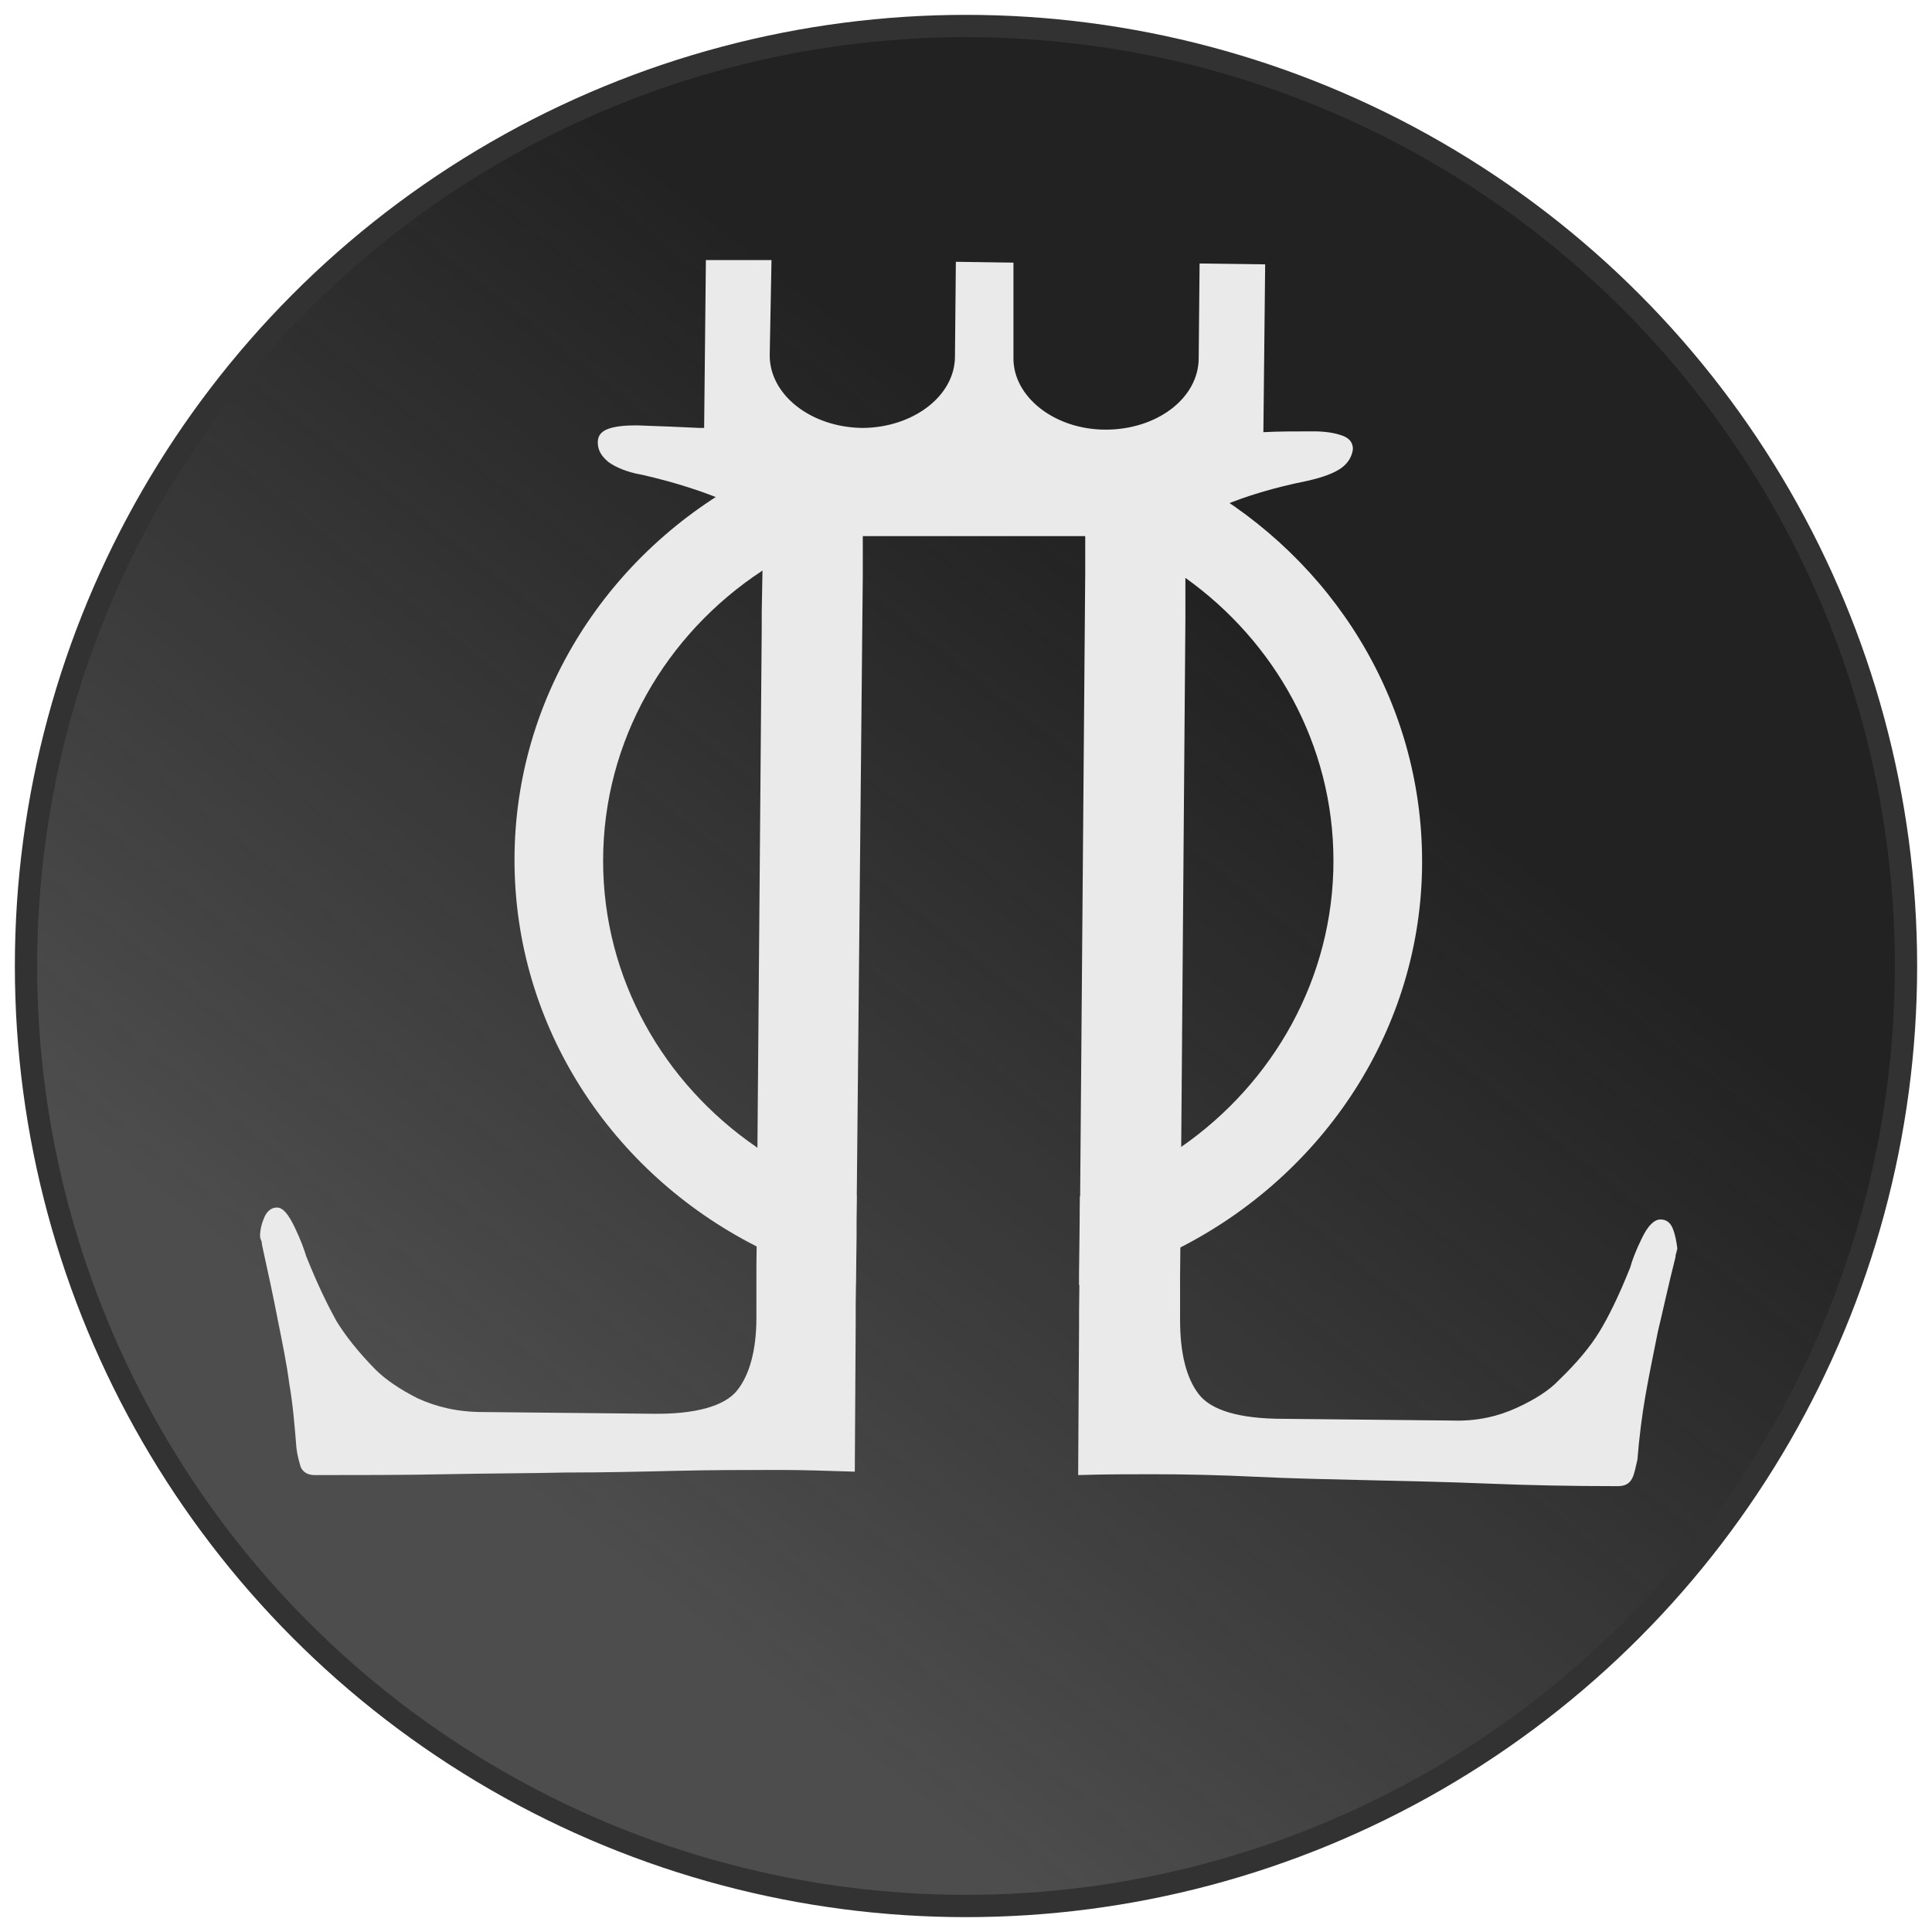 <svg width="52" height="52" viewBox="0 0 52 52" fill="none" xmlns="http://www.w3.org/2000/svg">
<circle cx="26" cy="26" r="25.3" fill="url(#paint0_linear_697_2)" stroke="#323233" stroke-width="0.6"/>
<path d="M32.24 13.008C31.405 12.527 30.523 12.16 29.568 11.885C29.449 11.862 29.354 11.816 29.234 11.793C28.232 11.518 27.159 11.38 26.061 11.38C25.083 11.38 24.153 11.495 23.223 11.701C23.056 11.747 22.889 11.77 22.746 11.816C21.839 12.068 20.98 12.412 20.169 12.848C16.4 14.843 13.848 18.719 13.848 23.145C13.848 27.639 16.472 31.561 20.336 33.533C21.171 33.969 22.078 34.313 23.032 34.542V34.038L23.056 32.18C22.078 31.882 21.171 31.446 20.36 30.873C17.855 29.153 16.233 26.332 16.233 23.168C16.233 19.934 17.927 17.067 20.503 15.37C21.314 14.82 22.245 14.384 23.223 14.109C24.129 13.834 25.083 13.696 26.061 13.696C27.159 13.696 28.209 13.88 29.21 14.201C30.189 14.522 31.095 14.98 31.906 15.554C34.316 17.274 35.89 20.049 35.89 23.168C35.89 26.332 34.268 29.153 31.787 30.873C30.976 31.446 30.045 31.882 29.067 32.203L29.043 34.221V34.588C29.998 34.359 30.904 34.014 31.763 33.579C35.627 31.607 38.276 27.685 38.276 23.19C38.276 18.833 35.842 15.049 32.24 13.008Z" fill="#EAEAEA"/>
<path d="M45.026 33.074C44.954 32.891 44.835 32.822 44.692 32.822C44.525 32.822 44.357 32.983 44.191 33.327C44.024 33.671 43.928 33.923 43.88 34.106C43.57 34.886 43.284 35.459 43.045 35.849C42.807 36.239 42.449 36.675 41.948 37.156C41.71 37.409 41.328 37.661 40.827 37.89C40.326 38.12 39.754 38.257 39.086 38.234L34.553 38.188C33.36 38.188 32.597 37.959 32.263 37.523C31.929 37.087 31.762 36.422 31.762 35.528V34.657V34.336L31.786 31.951V31.652L31.905 16.677V16.655V15.256C31.905 14.797 32.001 14.43 32.191 14.155L32.215 14.132C32.382 13.903 32.597 13.742 32.883 13.627C33.527 13.352 34.291 13.123 35.197 12.94C35.603 12.848 35.913 12.733 36.104 12.595C36.294 12.458 36.39 12.274 36.414 12.091C36.414 11.908 36.318 11.793 36.127 11.724C35.937 11.655 35.674 11.61 35.364 11.61C34.863 11.61 34.41 11.61 34.004 11.632L34.052 7.115L32.287 7.092L32.263 9.637C32.263 10.715 31.142 11.564 29.758 11.564C28.375 11.564 27.253 10.669 27.277 9.614V7.069L25.727 7.046L25.703 9.591C25.703 10.669 24.558 11.518 23.198 11.518C21.814 11.495 20.717 10.623 20.717 9.568L20.765 7H18.999L18.952 11.518C18.904 11.518 18.88 11.518 18.832 11.518C18.379 11.495 17.806 11.472 17.139 11.449C16.828 11.449 16.566 11.472 16.375 11.541C16.184 11.61 16.089 11.724 16.089 11.908C16.089 12.114 16.184 12.274 16.375 12.435C16.566 12.573 16.876 12.71 17.282 12.779C18.188 12.985 18.952 13.238 19.596 13.513C19.858 13.627 20.049 13.788 20.192 13.972C20.264 14.063 20.311 14.155 20.359 14.247C20.478 14.499 20.526 14.797 20.526 15.164L20.502 16.471V16.93L20.383 31.263V31.997L20.359 34.06V34.68V35.459C20.359 36.354 20.168 37.019 19.834 37.431C19.5 37.844 18.713 38.074 17.52 38.051L12.988 38.005C12.32 38.005 11.747 37.867 11.246 37.638C10.745 37.386 10.387 37.133 10.125 36.881C9.648 36.4 9.29 35.941 9.052 35.551C8.837 35.161 8.551 34.588 8.24 33.808C8.193 33.648 8.097 33.373 7.93 33.029C7.763 32.684 7.62 32.501 7.453 32.501C7.31 32.501 7.191 32.593 7.119 32.753C7.048 32.914 7 33.097 7 33.258C7 33.281 7 33.327 7.024 33.373C7.048 33.418 7.048 33.464 7.048 33.487C7.215 34.244 7.358 34.909 7.477 35.528C7.596 36.124 7.716 36.698 7.787 37.248C7.883 37.798 7.93 38.372 7.978 38.968C8.002 39.174 8.05 39.335 8.097 39.495C8.169 39.633 8.288 39.702 8.479 39.702C9.696 39.702 10.865 39.702 11.986 39.679C13.107 39.656 14.181 39.656 15.23 39.633C16.28 39.633 17.258 39.61 18.212 39.587C19.166 39.564 20.097 39.564 21.027 39.564C21.599 39.564 22.267 39.587 23.007 39.61V39.587L23.031 35.643V35.138L23.055 33.281V32.73L23.222 15.508V15.233V14.43H29.209V15.325V15.416L29.066 32.96V33.304L29.043 35.322V35.689L29.019 39.679V39.702C29.758 39.679 30.402 39.679 30.999 39.679C31.929 39.679 32.859 39.702 33.813 39.748C34.768 39.794 35.77 39.816 36.795 39.839C37.821 39.862 38.919 39.885 40.04 39.931C41.161 39.977 42.33 40 43.547 40C43.737 40 43.857 39.931 43.928 39.794C44 39.656 44.024 39.472 44.071 39.289C44.119 38.693 44.191 38.12 44.286 37.569C44.382 37.019 44.501 36.445 44.62 35.849C44.763 35.253 44.906 34.588 45.097 33.831C45.097 33.808 45.097 33.762 45.121 33.716C45.121 33.671 45.145 33.648 45.145 33.602C45.121 33.418 45.097 33.258 45.026 33.074ZM29.233 13.031V12.94V12.687H29.353V13.031H29.233Z" fill="#EAEAEA"/>
<defs>
<linearGradient id="paint0_linear_697_2" x1="35.5" y1="13" x2="14" y2="40" gradientUnits="userSpaceOnUse">
<stop offset="0.125" stop-color="#141414" stop-opacity="0.94"/>
<stop offset="1" stop-color="#4D4D4D"/>
</linearGradient>
</defs>
</svg>
